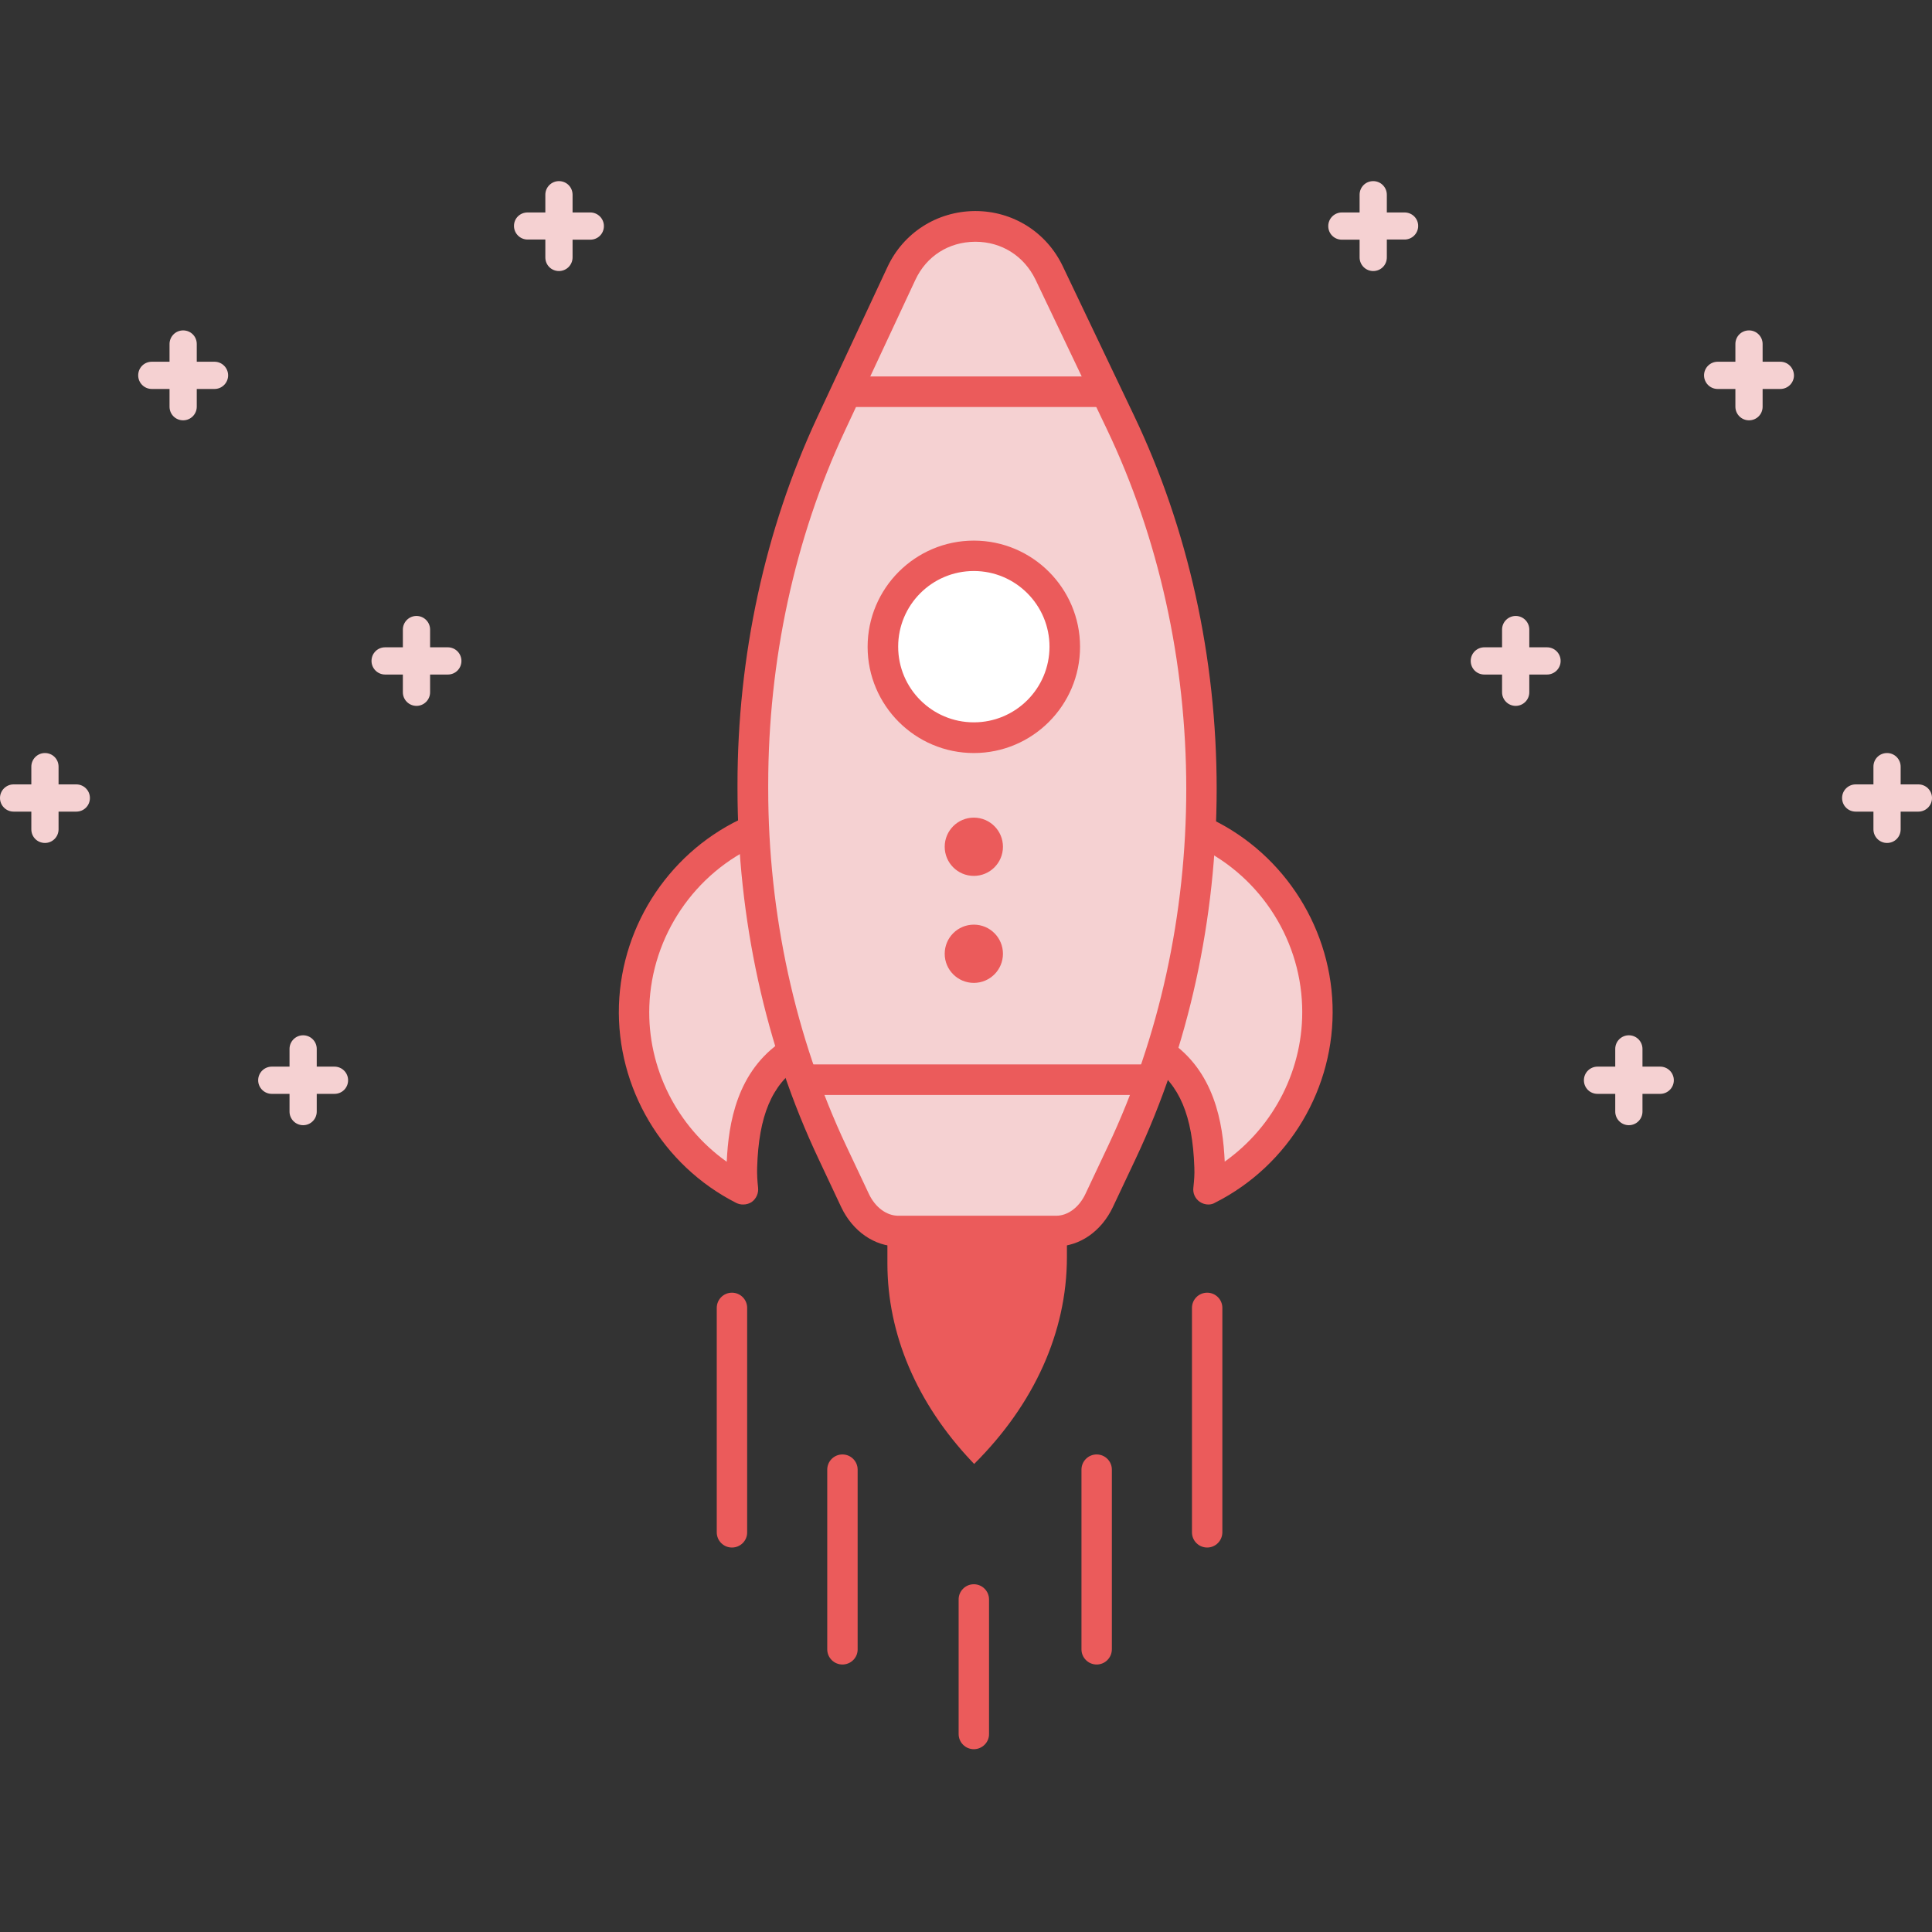 <?xml version="1.0" encoding="UTF-8"?> <svg xmlns="http://www.w3.org/2000/svg" width="128" height="128" viewBox="0 0 128 128" fill="none"><rect x="0" y="0" width="128" height="128" fill="#333333" stroke="none"/><path d="M52.448 69.776C50.005 71.401 49.271 74.149 49.176 77.306C49.155 77.809 49.187 78.302 49.25 78.774C44.834 76.54 41.866 71.894 42.034 66.619C42.202 61.386 45.401 56.96 49.889 54.988H49.9" fill="#F5D1D2"></path><path d="M49.239 79.802C49.081 79.802 48.924 79.77 48.778 79.697C43.88 77.211 40.838 72.072 41.006 66.608C41.184 61.176 44.499 56.268 49.47 54.086C49.638 54.013 49.826 53.981 50.005 54.013L49.879 55.02L50.277 55.943C46.019 57.809 43.177 62.025 43.02 66.671C42.883 70.761 44.855 74.631 48.148 76.97C48.264 74.421 48.819 70.961 51.861 68.947L52.983 70.635C51.137 71.863 50.267 73.929 50.162 77.358C50.151 77.778 50.172 78.207 50.225 78.68C50.267 79.046 50.109 79.414 49.805 79.634C49.648 79.739 49.449 79.802 49.239 79.802Z" fill="#EB5B5B"></path><path d="M76.852 69.775C79.296 71.401 80.03 74.149 80.124 77.305C80.145 77.809 80.114 78.302 80.051 78.774C84.466 76.54 87.434 71.894 87.266 66.619C87.099 61.386 83.9 56.96 79.411 54.988H79.401" fill="#F5D1D2"></path><path d="M80.061 79.802C79.862 79.802 79.652 79.739 79.485 79.623C79.18 79.413 79.013 79.046 79.065 78.669C79.118 78.197 79.149 77.767 79.128 77.347C79.013 73.918 78.142 71.852 76.307 70.625L77.429 68.936C80.47 70.95 81.026 74.411 81.141 76.959C84.435 74.621 86.406 70.751 86.27 66.661C86.123 62.004 83.27 57.799 79.013 55.932L79.411 55.009L79.296 53.992C79.474 53.971 79.663 54.002 79.82 54.065C84.791 56.247 88.105 61.155 88.284 66.587C88.462 72.062 85.41 77.201 80.512 79.676C80.376 79.76 80.219 79.802 80.061 79.802Z" fill="#EB5B5B"></path><path d="M69.962 81.574H59.506C58.331 81.574 57.24 80.798 56.642 79.54L55.143 76.362C51.692 69.052 49.868 60.736 49.868 52.272V52.01C49.868 43.63 51.65 35.387 55.038 28.13L59.705 18.135C61.635 13.993 67.518 13.961 69.49 18.093L74.209 27.983C77.722 35.345 79.579 43.735 79.579 52.283C79.579 60.746 77.754 69.063 74.303 76.372L72.804 79.55C72.227 80.798 71.136 81.574 69.962 81.574Z" fill="#F5D1D2"></path><path d="M69.962 82.581H59.506C57.943 82.581 56.496 81.585 55.73 79.97L54.231 76.781C50.717 69.346 48.861 60.861 48.861 52.262V51.999C48.861 43.473 50.686 35.073 54.126 27.689L58.793 17.695C59.852 15.419 62.075 14.003 64.582 13.982C64.592 13.982 64.603 13.982 64.613 13.982C67.109 13.982 69.333 15.377 70.413 17.642L75.132 27.532C78.709 35.02 80.607 43.568 80.607 52.262C80.607 60.872 78.751 69.346 75.237 76.781L73.737 79.959C72.972 81.585 71.525 82.581 69.962 82.581ZM64.624 16.017C64.613 16.017 64.613 16.017 64.603 16.017C62.851 16.027 61.373 16.971 60.639 18.555L55.972 28.549C52.647 35.66 50.896 43.777 50.896 51.999V52.262C50.896 60.568 52.689 68.748 56.066 75.921L57.566 79.099C57.985 79.991 58.74 80.546 59.516 80.546H69.972C70.749 80.546 71.493 79.991 71.913 79.099L73.412 75.921C76.8 68.758 78.593 60.578 78.593 52.262C78.593 43.872 76.768 35.618 73.318 28.403L68.599 18.513C67.833 16.95 66.354 16.017 64.624 16.017Z" fill="#EB5B5B"></path><path d="M73.255 24.941H56.055V26.965H73.255V24.941Z" fill="#EB5B5B"></path><path d="M76.317 70.52H53.15V72.544H76.317V70.52Z" fill="#EB5B5B"></path><path d="M64.519 48.874C67.85 48.874 70.55 46.174 70.55 42.844C70.55 39.513 67.85 36.813 64.519 36.813C61.189 36.813 58.489 39.513 58.489 42.844C58.489 46.174 61.189 48.874 64.519 48.874Z" fill="white"></path><path d="M64.519 49.891C60.639 49.891 57.482 46.735 57.482 42.854C57.482 38.974 60.639 35.817 64.519 35.817C68.4 35.817 71.556 38.974 71.556 42.854C71.556 46.735 68.4 49.891 64.519 49.891ZM64.519 37.831C61.75 37.831 59.506 40.075 59.506 42.844C59.506 45.612 61.75 47.857 64.519 47.857C67.288 47.857 69.532 45.612 69.532 42.844C69.532 40.086 67.288 37.831 64.519 37.831Z" fill="#EB5B5B"></path><path d="M64.519 58.03C65.585 58.03 66.448 57.166 66.448 56.1C66.448 55.034 65.585 54.17 64.519 54.17C63.453 54.17 62.589 55.034 62.589 56.1C62.589 57.166 63.453 58.03 64.519 58.03Z" fill="#EB5B5B"></path><path d="M64.519 65.119C65.585 65.119 66.448 64.255 66.448 63.19C66.448 62.124 65.585 61.26 64.519 61.26C63.453 61.26 62.589 62.124 62.589 63.19C62.589 64.255 63.453 65.119 64.519 65.119Z" fill="#EB5B5B"></path><path d="M48.494 102.528C47.938 102.528 47.487 102.077 47.487 101.522V86.65C47.487 86.094 47.938 85.644 48.494 85.644C49.05 85.644 49.501 86.094 49.501 86.65V101.511C49.511 102.077 49.05 102.528 48.494 102.528Z" fill="#EB5B5B"></path><path d="M55.814 110.278C55.258 110.278 54.807 109.827 54.807 109.271V97.368C54.807 96.812 55.258 96.361 55.814 96.361C56.37 96.361 56.821 96.812 56.821 97.368V109.261C56.832 109.827 56.37 110.278 55.814 110.278Z" fill="#EB5B5B"></path><path d="M79.978 102.528C79.422 102.528 78.971 102.077 78.971 101.522V86.65C78.971 86.094 79.422 85.644 79.978 85.644C80.533 85.644 80.984 86.094 80.984 86.65V101.511C80.984 102.077 80.533 102.528 79.978 102.528Z" fill="#EB5B5B"></path><path d="M72.657 110.278C72.101 110.278 71.65 109.827 71.65 109.271V97.368C71.65 96.812 72.101 96.361 72.657 96.361C73.213 96.361 73.664 96.812 73.664 97.368V109.261C73.664 109.827 73.213 110.278 72.657 110.278Z" fill="#EB5B5B"></path><path d="M64.519 115.889C63.963 115.889 63.512 115.438 63.512 114.883V105.968C63.512 105.412 63.963 104.961 64.519 104.961C65.075 104.961 65.526 105.412 65.526 105.968V114.883C65.536 115.428 65.075 115.889 64.519 115.889Z" fill="#EB5B5B"></path><path d="M64.54 96.991L64.362 96.802C60.733 92.953 58.793 88.381 58.793 83.714V82.13H70.686V83.326C70.675 88.244 68.525 93.026 64.54 96.991Z" fill="#EB5B5B"></path><path d="M25.516 42.886H26.691V41.711C26.691 41.218 27.09 40.809 27.593 40.809C28.086 40.809 28.495 41.208 28.495 41.711V42.886H29.669C30.162 42.886 30.571 43.284 30.571 43.788C30.571 44.291 30.173 44.69 29.669 44.69H28.495V45.864C28.495 46.357 28.096 46.766 27.593 46.766C27.1 46.766 26.691 46.368 26.691 45.864V44.69H25.516C25.023 44.69 24.614 44.291 24.614 43.788C24.614 43.284 25.013 42.886 25.516 42.886Z" fill="#F5D1D2"></path><path d="M0.902 51.968H2.076V50.793C2.076 50.3 2.475 49.891 2.978 49.891C3.482 49.891 3.88 50.29 3.88 50.793V51.968H5.055C5.548 51.968 5.957 52.366 5.957 52.87C5.957 53.373 5.558 53.772 5.055 53.772H3.88V54.946C3.88 55.439 3.482 55.848 2.978 55.848C2.475 55.848 2.076 55.45 2.076 54.946V53.772H0.902C0.409 53.772 0 53.373 0 52.87C0 52.366 0.409 51.968 0.902 51.968Z" fill="#F5D1D2"></path><path d="M34.955 14.076H36.13V12.902C36.13 12.409 36.528 12 37.032 12C37.535 12 37.934 12.399 37.934 12.902V14.076H39.108C39.601 14.076 40.01 14.475 40.01 14.979C40.01 15.482 39.612 15.88 39.108 15.88H37.934V17.055C37.934 17.548 37.535 17.957 37.032 17.957C36.528 17.957 36.13 17.558 36.13 17.055V15.87H34.955C34.462 15.87 34.053 15.471 34.053 14.968C34.053 14.465 34.452 14.076 34.955 14.076Z" fill="#F5D1D2"></path><path d="M10.057 23.966H11.232V22.792C11.232 22.299 11.631 21.89 12.134 21.89C12.637 21.89 13.036 22.288 13.036 22.792V23.966H14.211C14.704 23.966 15.113 24.365 15.113 24.868C15.113 25.361 14.714 25.77 14.211 25.77H13.036V26.945C13.036 27.438 12.637 27.847 12.134 27.847C11.631 27.847 11.232 27.448 11.232 26.945V25.77H10.057C9.565 25.77 9.156 25.372 9.156 24.868C9.156 24.365 9.554 23.966 10.057 23.966Z" fill="#F5D1D2"></path><path d="M18.007 70.667H19.182V69.493C19.182 69 19.58 68.591 20.084 68.591C20.576 68.591 20.985 68.989 20.985 69.493V70.667H22.16C22.653 70.667 23.062 71.066 23.062 71.569C23.062 72.072 22.663 72.471 22.16 72.471H20.985V73.645C20.985 74.138 20.587 74.547 20.084 74.547C19.591 74.547 19.182 74.149 19.182 73.645V72.471H18.007C17.514 72.471 17.105 72.072 17.105 71.569C17.105 71.066 17.514 70.667 18.007 70.667Z" fill="#F5D1D2"></path><path d="M102.494 42.886H101.32V41.711C101.32 41.218 100.921 40.809 100.418 40.809C99.925 40.809 99.516 41.208 99.516 41.711V42.886H98.341C97.849 42.886 97.439 43.284 97.439 43.788C97.439 44.291 97.838 44.69 98.341 44.69H99.516V45.864C99.516 46.357 99.915 46.766 100.418 46.766C100.911 46.766 101.32 46.368 101.32 45.864V44.69H102.494C102.987 44.69 103.396 44.291 103.396 43.788C103.396 43.284 102.987 42.886 102.494 42.886Z" fill="#F5D1D2"></path><path d="M127.098 51.968H125.923V50.793C125.923 50.3 125.525 49.891 125.022 49.891C124.518 49.891 124.12 50.29 124.12 50.793V51.968H122.945C122.452 51.968 122.043 52.366 122.043 52.87C122.043 53.373 122.442 53.772 122.945 53.772H124.12V54.946C124.12 55.439 124.518 55.848 125.022 55.848C125.525 55.848 125.923 55.45 125.923 54.946V53.772H127.098C127.591 53.772 128 53.373 128 52.87C128 52.366 127.591 51.968 127.098 51.968Z" fill="#F5D1D2"></path><path d="M93.056 14.076H91.881V12.902C91.881 12.409 91.483 12 90.979 12C90.476 12 90.077 12.399 90.077 12.902V14.076H88.903C88.41 14.076 88.001 14.475 88.001 14.979C88.001 15.482 88.399 15.88 88.903 15.88H90.077V17.055C90.077 17.548 90.476 17.957 90.979 17.957C91.483 17.957 91.881 17.558 91.881 17.055V15.87H93.056C93.549 15.87 93.958 15.471 93.958 14.968C93.958 14.465 93.549 14.076 93.056 14.076Z" fill="#F5D1D2"></path><path d="M117.953 23.966H116.778V22.792C116.778 22.299 116.38 21.89 115.876 21.89C115.373 21.89 114.974 22.288 114.974 22.792V23.966H113.8C113.307 23.966 112.898 24.365 112.898 24.868C112.898 25.361 113.296 25.77 113.8 25.77H114.974V26.945C114.974 27.438 115.373 27.847 115.876 27.847C116.38 27.847 116.778 27.448 116.778 26.945V25.77H117.953C118.446 25.77 118.855 25.372 118.855 24.868C118.844 24.365 118.446 23.966 117.953 23.966Z" fill="#F5D1D2"></path><path d="M109.993 70.667H108.818V69.493C108.818 69 108.42 68.591 107.916 68.591C107.423 68.591 107.014 68.989 107.014 69.493V70.667H105.84C105.347 70.667 104.938 71.066 104.938 71.569C104.938 72.072 105.336 72.471 105.84 72.471H107.014V73.645C107.014 74.138 107.413 74.547 107.916 74.547C108.409 74.547 108.818 74.149 108.818 73.645V72.471H109.993C110.486 72.471 110.895 72.072 110.895 71.569C110.895 71.066 110.486 70.667 109.993 70.667Z" fill="#F5D1D2"></path></svg> 